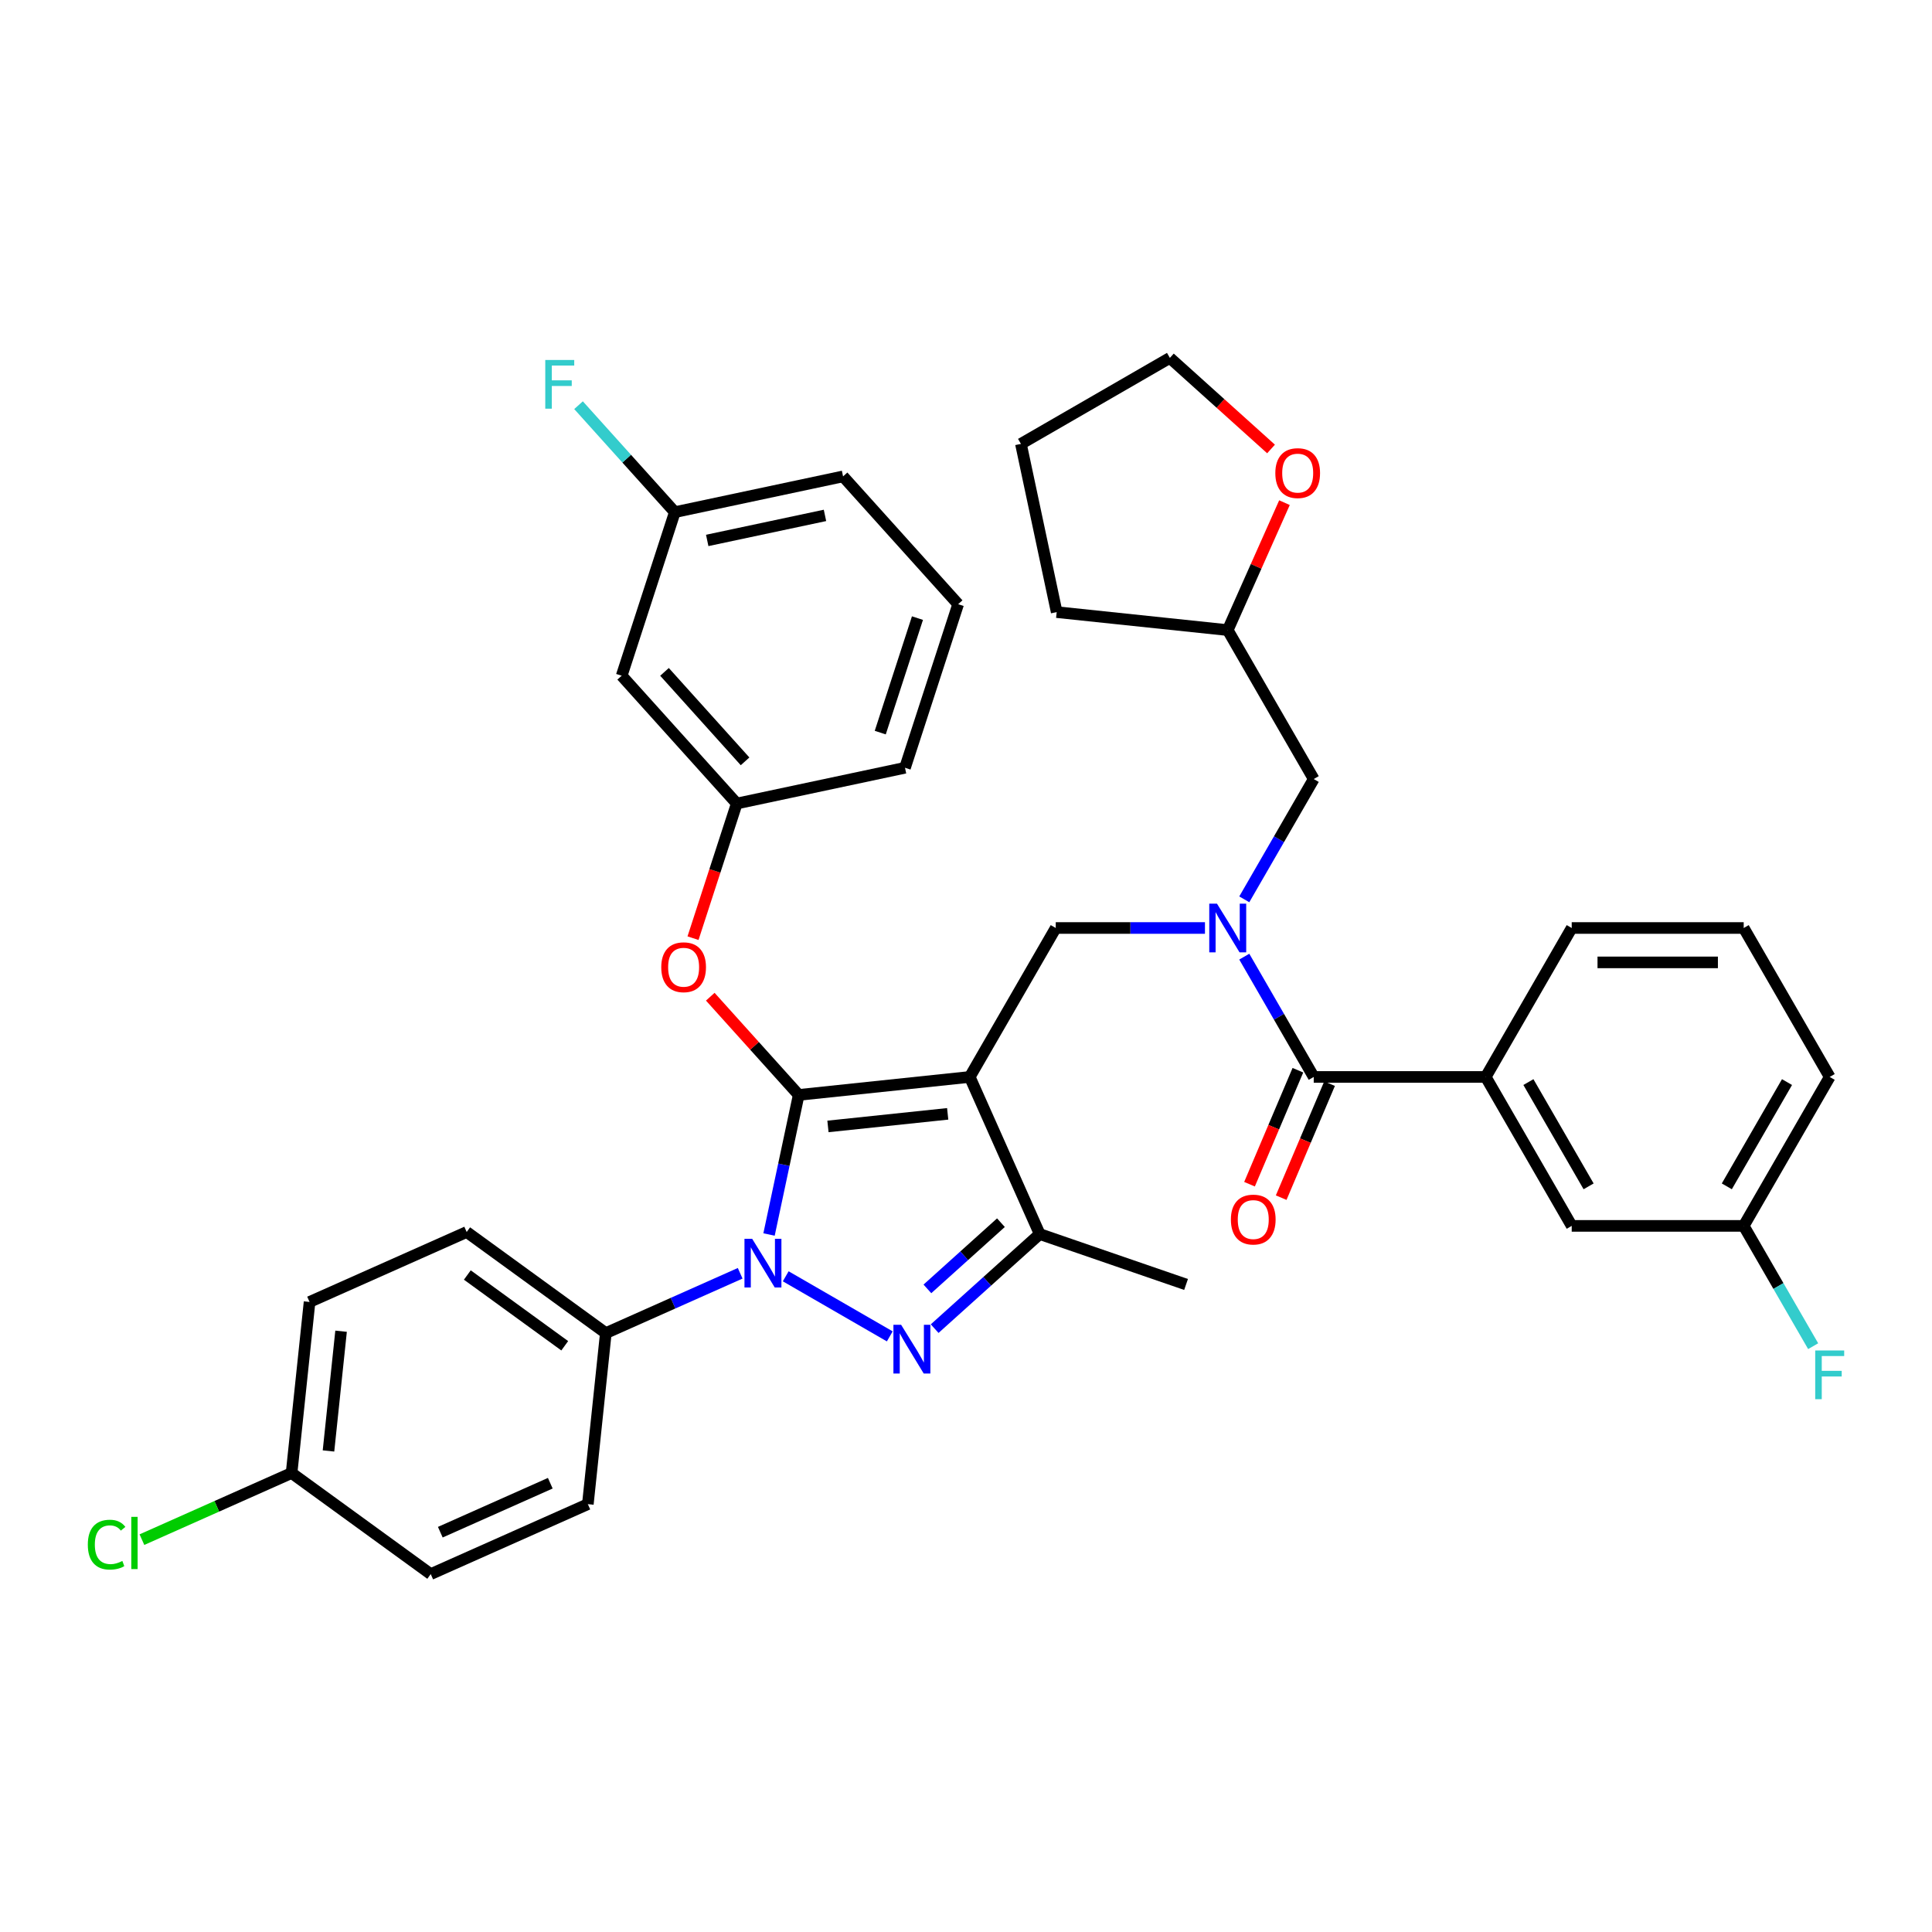 <?xml version='1.0' encoding='iso-8859-1'?>
<svg version='1.1' baseProfile='full'
              xmlns='http://www.w3.org/2000/svg'
                      xmlns:rdkit='http://www.rdkit.org/xml'
                      xmlns:xlink='http://www.w3.org/1999/xlink'
                  xml:space='preserve'
width='1000px' height='1000px' viewBox='0 0 1000 1000'>
<!-- END OF HEADER -->
<rect style='opacity:1.0;fill:#FFFFFF;stroke:none' width='1000' height='1000' x='0' y='0'> </rect>
<path class='bond-0' d='M 769.006,557.423 L 813.517,634.518' style='fill:none;fill-rule:evenodd;stroke:#000000;stroke-width:6px;stroke-linecap:butt;stroke-linejoin:miter;stroke-opacity:1' />
<path class='bond-0' d='M 791.102,560.085 L 822.26,614.051' style='fill:none;fill-rule:evenodd;stroke:#000000;stroke-width:6px;stroke-linecap:butt;stroke-linejoin:miter;stroke-opacity:1' />
<path class='bond-1' d='M 769.006,557.423 L 813.517,480.328' style='fill:none;fill-rule:evenodd;stroke:#000000;stroke-width:6px;stroke-linecap:butt;stroke-linejoin:miter;stroke-opacity:1' />
<path class='bond-2' d='M 769.006,557.423 L 679.985,557.423' style='fill:none;fill-rule:evenodd;stroke:#000000;stroke-width:6px;stroke-linecap:butt;stroke-linejoin:miter;stroke-opacity:1' />
<path class='bond-3' d='M 623.687,480.328 L 585.07,480.328' style='fill:none;fill-rule:evenodd;stroke:#0000FF;stroke-width:6px;stroke-linecap:butt;stroke-linejoin:miter;stroke-opacity:1' />
<path class='bond-3' d='M 585.07,480.328 L 546.452,480.328' style='fill:none;fill-rule:evenodd;stroke:#000000;stroke-width:6px;stroke-linecap:butt;stroke-linejoin:miter;stroke-opacity:1' />
<path class='bond-4' d='M 644.037,495.159 L 662.011,526.291' style='fill:none;fill-rule:evenodd;stroke:#0000FF;stroke-width:6px;stroke-linecap:butt;stroke-linejoin:miter;stroke-opacity:1' />
<path class='bond-4' d='M 662.011,526.291 L 679.985,557.423' style='fill:none;fill-rule:evenodd;stroke:#000000;stroke-width:6px;stroke-linecap:butt;stroke-linejoin:miter;stroke-opacity:1' />
<path class='bond-5' d='M 644.037,465.497 L 662.011,434.365' style='fill:none;fill-rule:evenodd;stroke:#0000FF;stroke-width:6px;stroke-linecap:butt;stroke-linejoin:miter;stroke-opacity:1' />
<path class='bond-5' d='M 662.011,434.365 L 679.985,403.233' style='fill:none;fill-rule:evenodd;stroke:#000000;stroke-width:6px;stroke-linecap:butt;stroke-linejoin:miter;stroke-opacity:1' />
<path class='bond-6' d='M 671.79,553.944 L 659.269,583.445' style='fill:none;fill-rule:evenodd;stroke:#000000;stroke-width:6px;stroke-linecap:butt;stroke-linejoin:miter;stroke-opacity:1' />
<path class='bond-6' d='M 659.269,583.445 L 646.748,612.945' style='fill:none;fill-rule:evenodd;stroke:#FF0000;stroke-width:6px;stroke-linecap:butt;stroke-linejoin:miter;stroke-opacity:1' />
<path class='bond-6' d='M 688.179,560.901 L 675.658,590.401' style='fill:none;fill-rule:evenodd;stroke:#000000;stroke-width:6px;stroke-linecap:butt;stroke-linejoin:miter;stroke-opacity:1' />
<path class='bond-6' d='M 675.658,590.401 L 663.137,619.901' style='fill:none;fill-rule:evenodd;stroke:#FF0000;stroke-width:6px;stroke-linecap:butt;stroke-linejoin:miter;stroke-opacity:1' />
<path class='bond-7' d='M 813.517,634.518 L 902.539,634.518' style='fill:none;fill-rule:evenodd;stroke:#000000;stroke-width:6px;stroke-linecap:butt;stroke-linejoin:miter;stroke-opacity:1' />
<path class='bond-8' d='M 902.539,634.518 L 920.513,665.65' style='fill:none;fill-rule:evenodd;stroke:#000000;stroke-width:6px;stroke-linecap:butt;stroke-linejoin:miter;stroke-opacity:1' />
<path class='bond-8' d='M 920.513,665.65 L 938.487,696.782' style='fill:none;fill-rule:evenodd;stroke:#33CCCC;stroke-width:6px;stroke-linecap:butt;stroke-linejoin:miter;stroke-opacity:1' />
<path class='bond-9' d='M 902.539,634.518 L 947.05,557.423' style='fill:none;fill-rule:evenodd;stroke:#000000;stroke-width:6px;stroke-linecap:butt;stroke-linejoin:miter;stroke-opacity:1' />
<path class='bond-9' d='M 893.797,614.051 L 924.954,560.085' style='fill:none;fill-rule:evenodd;stroke:#000000;stroke-width:6px;stroke-linecap:butt;stroke-linejoin:miter;stroke-opacity:1' />
<path class='bond-10' d='M 546.452,480.328 L 501.941,557.423' style='fill:none;fill-rule:evenodd;stroke:#000000;stroke-width:6px;stroke-linecap:butt;stroke-linejoin:miter;stroke-opacity:1' />
<path class='bond-11' d='M 398.051,638.973 L 405.729,602.851' style='fill:none;fill-rule:evenodd;stroke:#0000FF;stroke-width:6px;stroke-linecap:butt;stroke-linejoin:miter;stroke-opacity:1' />
<path class='bond-11' d='M 405.729,602.851 L 413.407,566.728' style='fill:none;fill-rule:evenodd;stroke:#000000;stroke-width:6px;stroke-linecap:butt;stroke-linejoin:miter;stroke-opacity:1' />
<path class='bond-12' d='M 406.685,660.609 L 460.548,691.707' style='fill:none;fill-rule:evenodd;stroke:#0000FF;stroke-width:6px;stroke-linecap:butt;stroke-linejoin:miter;stroke-opacity:1' />
<path class='bond-13' d='M 383.112,659.052 L 348.343,674.532' style='fill:none;fill-rule:evenodd;stroke:#0000FF;stroke-width:6px;stroke-linecap:butt;stroke-linejoin:miter;stroke-opacity:1' />
<path class='bond-13' d='M 348.343,674.532 L 313.573,690.013' style='fill:none;fill-rule:evenodd;stroke:#000000;stroke-width:6px;stroke-linecap:butt;stroke-linejoin:miter;stroke-opacity:1' />
<path class='bond-14' d='M 413.407,566.728 L 390.523,541.312' style='fill:none;fill-rule:evenodd;stroke:#000000;stroke-width:6px;stroke-linecap:butt;stroke-linejoin:miter;stroke-opacity:1' />
<path class='bond-14' d='M 390.523,541.312 L 367.639,515.897' style='fill:none;fill-rule:evenodd;stroke:#FF0000;stroke-width:6px;stroke-linecap:butt;stroke-linejoin:miter;stroke-opacity:1' />
<path class='bond-15' d='M 413.407,566.728 L 501.941,557.423' style='fill:none;fill-rule:evenodd;stroke:#000000;stroke-width:6px;stroke-linecap:butt;stroke-linejoin:miter;stroke-opacity:1' />
<path class='bond-15' d='M 428.548,583.039 L 490.522,576.525' style='fill:none;fill-rule:evenodd;stroke:#000000;stroke-width:6px;stroke-linecap:butt;stroke-linejoin:miter;stroke-opacity:1' />
<path class='bond-16' d='M 501.941,557.423 L 538.15,638.748' style='fill:none;fill-rule:evenodd;stroke:#000000;stroke-width:6px;stroke-linecap:butt;stroke-linejoin:miter;stroke-opacity:1' />
<path class='bond-17' d='M 538.15,638.748 L 613.904,664.834' style='fill:none;fill-rule:evenodd;stroke:#000000;stroke-width:6px;stroke-linecap:butt;stroke-linejoin:miter;stroke-opacity:1' />
<path class='bond-18' d='M 538.15,638.748 L 510.965,663.225' style='fill:none;fill-rule:evenodd;stroke:#000000;stroke-width:6px;stroke-linecap:butt;stroke-linejoin:miter;stroke-opacity:1' />
<path class='bond-18' d='M 510.965,663.225 L 483.78,687.703' style='fill:none;fill-rule:evenodd;stroke:#0000FF;stroke-width:6px;stroke-linecap:butt;stroke-linejoin:miter;stroke-opacity:1' />
<path class='bond-18' d='M 518.081,632.86 L 499.052,649.994' style='fill:none;fill-rule:evenodd;stroke:#000000;stroke-width:6px;stroke-linecap:butt;stroke-linejoin:miter;stroke-opacity:1' />
<path class='bond-18' d='M 499.052,649.994 L 480.022,667.128' style='fill:none;fill-rule:evenodd;stroke:#0000FF;stroke-width:6px;stroke-linecap:butt;stroke-linejoin:miter;stroke-opacity:1' />
<path class='bond-19' d='M 664.841,260.177 L 650.158,293.157' style='fill:none;fill-rule:evenodd;stroke:#FF0000;stroke-width:6px;stroke-linecap:butt;stroke-linejoin:miter;stroke-opacity:1' />
<path class='bond-19' d='M 650.158,293.157 L 635.474,326.137' style='fill:none;fill-rule:evenodd;stroke:#000000;stroke-width:6px;stroke-linecap:butt;stroke-linejoin:miter;stroke-opacity:1' />
<path class='bond-20' d='M 657.884,232.388 L 631.705,208.816' style='fill:none;fill-rule:evenodd;stroke:#FF0000;stroke-width:6px;stroke-linecap:butt;stroke-linejoin:miter;stroke-opacity:1' />
<path class='bond-20' d='M 631.705,208.816 L 605.526,185.245' style='fill:none;fill-rule:evenodd;stroke:#000000;stroke-width:6px;stroke-linecap:butt;stroke-linejoin:miter;stroke-opacity:1' />
<path class='bond-21' d='M 635.474,326.137 L 679.985,403.233' style='fill:none;fill-rule:evenodd;stroke:#000000;stroke-width:6px;stroke-linecap:butt;stroke-linejoin:miter;stroke-opacity:1' />
<path class='bond-22' d='M 635.474,326.137 L 546.94,316.832' style='fill:none;fill-rule:evenodd;stroke:#000000;stroke-width:6px;stroke-linecap:butt;stroke-linejoin:miter;stroke-opacity:1' />
<path class='bond-23' d='M 605.526,185.245 L 528.431,229.756' style='fill:none;fill-rule:evenodd;stroke:#000000;stroke-width:6px;stroke-linecap:butt;stroke-linejoin:miter;stroke-opacity:1' />
<path class='bond-24' d='M 358.705,485.598 L 370.027,450.753' style='fill:none;fill-rule:evenodd;stroke:#FF0000;stroke-width:6px;stroke-linecap:butt;stroke-linejoin:miter;stroke-opacity:1' />
<path class='bond-24' d='M 370.027,450.753 L 381.349,415.907' style='fill:none;fill-rule:evenodd;stroke:#000000;stroke-width:6px;stroke-linecap:butt;stroke-linejoin:miter;stroke-opacity:1' />
<path class='bond-25' d='M 349.291,265.087 L 436.368,246.578' style='fill:none;fill-rule:evenodd;stroke:#000000;stroke-width:6px;stroke-linecap:butt;stroke-linejoin:miter;stroke-opacity:1' />
<path class='bond-25' d='M 366.055,279.726 L 427.008,266.769' style='fill:none;fill-rule:evenodd;stroke:#000000;stroke-width:6px;stroke-linecap:butt;stroke-linejoin:miter;stroke-opacity:1' />
<path class='bond-26' d='M 349.291,265.087 L 321.782,349.751' style='fill:none;fill-rule:evenodd;stroke:#000000;stroke-width:6px;stroke-linecap:butt;stroke-linejoin:miter;stroke-opacity:1' />
<path class='bond-27' d='M 349.291,265.087 L 324.369,237.407' style='fill:none;fill-rule:evenodd;stroke:#000000;stroke-width:6px;stroke-linecap:butt;stroke-linejoin:miter;stroke-opacity:1' />
<path class='bond-27' d='M 324.369,237.407 L 299.446,209.727' style='fill:none;fill-rule:evenodd;stroke:#33CCCC;stroke-width:6px;stroke-linecap:butt;stroke-linejoin:miter;stroke-opacity:1' />
<path class='bond-28' d='M 436.368,246.578 L 495.935,312.734' style='fill:none;fill-rule:evenodd;stroke:#000000;stroke-width:6px;stroke-linecap:butt;stroke-linejoin:miter;stroke-opacity:1' />
<path class='bond-29' d='M 495.935,312.734 L 468.426,397.399' style='fill:none;fill-rule:evenodd;stroke:#000000;stroke-width:6px;stroke-linecap:butt;stroke-linejoin:miter;stroke-opacity:1' />
<path class='bond-29' d='M 474.876,319.932 L 455.619,379.197' style='fill:none;fill-rule:evenodd;stroke:#000000;stroke-width:6px;stroke-linecap:butt;stroke-linejoin:miter;stroke-opacity:1' />
<path class='bond-30' d='M 313.573,690.013 L 241.553,637.687' style='fill:none;fill-rule:evenodd;stroke:#000000;stroke-width:6px;stroke-linecap:butt;stroke-linejoin:miter;stroke-opacity:1' />
<path class='bond-30' d='M 292.305,696.568 L 241.891,659.94' style='fill:none;fill-rule:evenodd;stroke:#000000;stroke-width:6px;stroke-linecap:butt;stroke-linejoin:miter;stroke-opacity:1' />
<path class='bond-31' d='M 313.573,690.013 L 304.268,778.547' style='fill:none;fill-rule:evenodd;stroke:#000000;stroke-width:6px;stroke-linecap:butt;stroke-linejoin:miter;stroke-opacity:1' />
<path class='bond-32' d='M 150.923,762.429 L 160.228,673.895' style='fill:none;fill-rule:evenodd;stroke:#000000;stroke-width:6px;stroke-linecap:butt;stroke-linejoin:miter;stroke-opacity:1' />
<path class='bond-32' d='M 170.025,751.01 L 176.539,689.037' style='fill:none;fill-rule:evenodd;stroke:#000000;stroke-width:6px;stroke-linecap:butt;stroke-linejoin:miter;stroke-opacity:1' />
<path class='bond-33' d='M 150.923,762.429 L 112.192,779.674' style='fill:none;fill-rule:evenodd;stroke:#000000;stroke-width:6px;stroke-linecap:butt;stroke-linejoin:miter;stroke-opacity:1' />
<path class='bond-33' d='M 112.192,779.674 L 73.461,796.918' style='fill:none;fill-rule:evenodd;stroke:#00CC00;stroke-width:6px;stroke-linecap:butt;stroke-linejoin:miter;stroke-opacity:1' />
<path class='bond-34' d='M 150.923,762.429 L 222.943,814.755' style='fill:none;fill-rule:evenodd;stroke:#000000;stroke-width:6px;stroke-linecap:butt;stroke-linejoin:miter;stroke-opacity:1' />
<path class='bond-35' d='M 241.553,637.687 L 160.228,673.895' style='fill:none;fill-rule:evenodd;stroke:#000000;stroke-width:6px;stroke-linecap:butt;stroke-linejoin:miter;stroke-opacity:1' />
<path class='bond-36' d='M 304.268,778.547 L 222.943,814.755' style='fill:none;fill-rule:evenodd;stroke:#000000;stroke-width:6px;stroke-linecap:butt;stroke-linejoin:miter;stroke-opacity:1' />
<path class='bond-36' d='M 284.828,767.713 L 227.9,793.059' style='fill:none;fill-rule:evenodd;stroke:#000000;stroke-width:6px;stroke-linecap:butt;stroke-linejoin:miter;stroke-opacity:1' />
<path class='bond-37' d='M 468.426,397.399 L 381.349,415.907' style='fill:none;fill-rule:evenodd;stroke:#000000;stroke-width:6px;stroke-linecap:butt;stroke-linejoin:miter;stroke-opacity:1' />
<path class='bond-38' d='M 381.349,415.907 L 321.782,349.751' style='fill:none;fill-rule:evenodd;stroke:#000000;stroke-width:6px;stroke-linecap:butt;stroke-linejoin:miter;stroke-opacity:1' />
<path class='bond-38' d='M 385.646,394.07 L 343.949,347.761' style='fill:none;fill-rule:evenodd;stroke:#000000;stroke-width:6px;stroke-linecap:butt;stroke-linejoin:miter;stroke-opacity:1' />
<path class='bond-39' d='M 546.94,316.832 L 528.431,229.756' style='fill:none;fill-rule:evenodd;stroke:#000000;stroke-width:6px;stroke-linecap:butt;stroke-linejoin:miter;stroke-opacity:1' />
<path class='bond-40' d='M 813.517,480.328 L 902.539,480.328' style='fill:none;fill-rule:evenodd;stroke:#000000;stroke-width:6px;stroke-linecap:butt;stroke-linejoin:miter;stroke-opacity:1' />
<path class='bond-40' d='M 826.871,498.132 L 889.186,498.132' style='fill:none;fill-rule:evenodd;stroke:#000000;stroke-width:6px;stroke-linecap:butt;stroke-linejoin:miter;stroke-opacity:1' />
<path class='bond-41' d='M 902.539,480.328 L 947.05,557.423' style='fill:none;fill-rule:evenodd;stroke:#000000;stroke-width:6px;stroke-linecap:butt;stroke-linejoin:miter;stroke-opacity:1' />
<path  class='atom-1' d='M 629.901 467.722
L 638.162 481.075
Q 638.981 482.393, 640.299 484.779
Q 641.616 487.164, 641.688 487.307
L 641.688 467.722
L 645.035 467.722
L 645.035 492.933
L 641.581 492.933
L 632.714 478.333
Q 631.682 476.624, 630.578 474.666
Q 629.509 472.707, 629.189 472.102
L 629.189 492.933
L 625.913 492.933
L 625.913 467.722
L 629.901 467.722
' fill='#0000FF'/>
<path  class='atom-3' d='M 637.109 631.245
Q 637.109 625.192, 640.1 621.809
Q 643.091 618.426, 648.682 618.426
Q 654.272 618.426, 657.263 621.809
Q 660.254 625.192, 660.254 631.245
Q 660.254 637.37, 657.228 640.859
Q 654.201 644.313, 648.682 644.313
Q 643.127 644.313, 640.1 640.859
Q 637.109 637.405, 637.109 631.245
M 648.682 641.465
Q 652.527 641.465, 654.593 638.901
Q 656.693 636.302, 656.693 631.245
Q 656.693 626.295, 654.593 623.803
Q 652.527 621.275, 648.682 621.275
Q 644.836 621.275, 642.735 623.767
Q 640.67 626.26, 640.67 631.245
Q 640.67 636.337, 642.735 638.901
Q 644.836 641.465, 648.682 641.465
' fill='#FF0000'/>
<path  class='atom-7' d='M 389.326 641.199
L 397.587 654.552
Q 398.406 655.87, 399.724 658.255
Q 401.041 660.641, 401.112 660.784
L 401.112 641.199
L 404.46 641.199
L 404.46 666.41
L 401.006 666.41
L 392.139 651.81
Q 391.106 650.101, 390.002 648.142
Q 388.934 646.184, 388.614 645.579
L 388.614 666.41
L 385.338 666.41
L 385.338 641.199
L 389.326 641.199
' fill='#0000FF'/>
<path  class='atom-11' d='M 466.421 685.71
L 474.682 699.063
Q 475.501 700.38, 476.819 702.766
Q 478.136 705.152, 478.207 705.294
L 478.207 685.71
L 481.555 685.71
L 481.555 710.921
L 478.101 710.921
L 469.234 696.321
Q 468.201 694.612, 467.098 692.653
Q 466.029 690.695, 465.709 690.089
L 465.709 710.921
L 462.433 710.921
L 462.433 685.71
L 466.421 685.71
' fill='#0000FF'/>
<path  class='atom-12' d='M 660.109 244.883
Q 660.109 238.83, 663.101 235.447
Q 666.092 232.064, 671.682 232.064
Q 677.273 232.064, 680.264 235.447
Q 683.255 238.83, 683.255 244.883
Q 683.255 251.008, 680.228 254.498
Q 677.202 257.952, 671.682 257.952
Q 666.127 257.952, 663.101 254.498
Q 660.109 251.044, 660.109 244.883
M 671.682 255.103
Q 675.528 255.103, 677.593 252.539
Q 679.694 249.94, 679.694 244.883
Q 679.694 239.934, 677.593 237.441
Q 675.528 234.913, 671.682 234.913
Q 667.837 234.913, 665.736 237.405
Q 663.67 239.898, 663.67 244.883
Q 663.67 249.975, 665.736 252.539
Q 667.837 255.103, 671.682 255.103
' fill='#FF0000'/>
<path  class='atom-16' d='M 342.267 500.643
Q 342.267 494.59, 345.259 491.207
Q 348.25 487.824, 353.84 487.824
Q 359.431 487.824, 362.422 491.207
Q 365.413 494.59, 365.413 500.643
Q 365.413 506.768, 362.386 510.257
Q 359.36 513.711, 353.84 513.711
Q 348.285 513.711, 345.259 510.257
Q 342.267 506.803, 342.267 500.643
M 353.84 510.863
Q 357.686 510.863, 359.751 508.299
Q 361.852 505.7, 361.852 500.643
Q 361.852 495.694, 359.751 493.201
Q 357.686 490.673, 353.84 490.673
Q 349.994 490.673, 347.894 493.165
Q 345.828 495.658, 345.828 500.643
Q 345.828 505.735, 347.894 508.299
Q 349.994 510.863, 353.84 510.863
' fill='#FF0000'/>
<path  class='atom-23' d='M 45.455 799.51
Q 45.455 793.243, 48.374 789.967
Q 51.33 786.655, 56.92 786.655
Q 62.119 786.655, 64.897 790.323
L 62.547 792.246
Q 60.517 789.575, 56.92 789.575
Q 53.11 789.575, 51.081 792.139
Q 49.087 794.667, 49.087 799.51
Q 49.087 804.495, 51.152 807.059
Q 53.253 809.623, 57.312 809.623
Q 60.09 809.623, 63.33 807.949
L 64.327 810.62
Q 63.01 811.475, 61.016 811.973
Q 59.022 812.472, 56.814 812.472
Q 51.33 812.472, 48.374 809.125
Q 45.455 805.777, 45.455 799.51
' fill='#00CC00'/>
<path  class='atom-23' d='M 67.959 785.124
L 71.235 785.124
L 71.235 812.151
L 67.959 812.151
L 67.959 785.124
' fill='#00CC00'/>
<path  class='atom-31' d='M 282.229 186.325
L 297.22 186.325
L 297.22 189.209
L 285.612 189.209
L 285.612 196.865
L 295.938 196.865
L 295.938 199.785
L 285.612 199.785
L 285.612 211.536
L 282.229 211.536
L 282.229 186.325
' fill='#33CCCC'/>
<path  class='atom-34' d='M 939.554 699.007
L 954.545 699.007
L 954.545 701.892
L 942.937 701.892
L 942.937 709.547
L 953.264 709.547
L 953.264 712.467
L 942.937 712.467
L 942.937 724.218
L 939.554 724.218
L 939.554 699.007
' fill='#33CCCC'/>
</svg>
